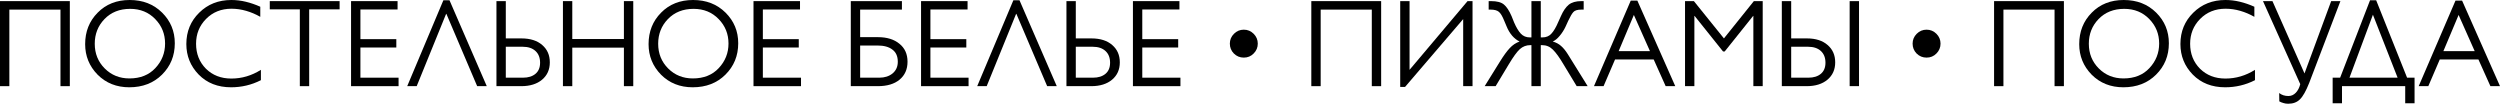 <?xml version="1.0" encoding="UTF-8"?> <svg xmlns="http://www.w3.org/2000/svg" width="1444" height="60" viewBox="0 0 1444 60" fill="none"> <path d="M0 0.648H40.332V49.767H34.93V5.546H5.402V49.767H0V0.648Z" fill="black"></path> <path d="M100.966 24.991C100.966 32.194 98.493 38.243 93.548 43.141C88.65 47.99 82.36 50.415 74.678 50.415C67.332 50.415 61.234 47.99 56.385 43.141C51.583 38.243 49.183 32.361 49.183 25.495C49.183 18.245 51.583 12.196 56.385 7.346C61.186 2.449 67.356 0 74.894 0C82.48 0 88.722 2.425 93.62 7.274C98.517 12.124 100.966 18.029 100.966 24.991ZM54.728 25.279C54.728 30.945 56.649 35.699 60.49 39.54C64.331 43.381 69.085 45.301 74.75 45.301C81.04 45.301 86.034 43.309 89.731 39.324C93.476 35.338 95.348 30.609 95.348 25.135C95.348 19.614 93.452 14.908 89.659 11.019C85.865 7.082 81.04 5.114 75.182 5.114C69.085 5.114 64.139 7.082 60.346 11.019C56.601 14.908 54.728 19.662 54.728 25.279Z" fill="black"></path> <path d="M150.338 3.889V9.723C147.745 8.234 145.033 7.082 142.2 6.266C139.415 5.45 136.582 5.041 133.701 5.041C127.796 5.041 122.898 7.01 119.009 10.947C115.168 14.836 113.247 19.614 113.247 25.279C113.247 31.041 115.144 35.843 118.937 39.684C122.778 43.477 127.675 45.373 133.629 45.373C139.679 45.373 145.369 43.693 150.698 40.332V46.31C147.961 47.702 145.153 48.734 142.272 49.407C139.439 50.079 136.51 50.415 133.485 50.415C125.803 50.415 119.561 47.966 114.76 43.069C110.006 38.171 107.63 32.289 107.63 25.424C107.63 18.221 110.102 12.196 115.048 7.346C119.993 2.449 126.187 0 133.629 0C136.414 0 139.199 0.336 141.984 1.008C144.769 1.681 147.553 2.641 150.338 3.889Z" fill="black"></path> <path d="M196.156 0.648V5.402H178.583V49.767H173.181V5.402H155.824V0.648H196.156Z" fill="black"></path> <path d="M229.635 0.648V5.474H208.172V22.615H228.914V27.44H208.172V44.869H230.211V49.767H202.771V0.648H229.635Z" fill="black"></path> <path d="M256.095 0.144H259.624L281.158 49.767H275.612L257.823 7.994H257.679L240.682 49.767H235.208L256.095 0.144Z" fill="black"></path> <path d="M286.749 0.648H292.15V22.183H301.153C306.29 22.183 310.3 23.455 313.18 26C316.109 28.496 317.574 31.833 317.574 36.011C317.574 40.188 316.085 43.525 313.108 46.022C310.131 48.518 306.122 49.767 301.081 49.767H286.749V0.648ZM302.089 44.869C305.114 44.869 307.515 44.125 309.291 42.637C311.068 41.148 311.956 39.011 311.956 36.227C311.956 33.346 311.068 31.089 309.291 29.457C307.515 27.824 305.066 27.008 301.945 27.008H292.15V44.869H302.089Z" fill="black"></path> <path d="M330.552 0.648V22.543H360.369V0.648H365.771V49.767H360.369V27.512H330.552V49.767H325.151V0.648H330.552Z" fill="black"></path> <path d="M426.398 24.991C426.398 32.194 423.925 38.243 418.98 43.141C414.082 47.99 407.792 50.415 400.11 50.415C392.764 50.415 386.666 47.99 381.817 43.141C377.015 38.243 374.615 32.361 374.615 25.495C374.615 18.245 377.015 12.196 381.817 7.346C386.618 2.449 392.788 0 400.326 0C407.912 0 414.154 2.425 419.052 7.274C423.949 12.124 426.398 18.029 426.398 24.991ZM380.16 25.279C380.16 30.945 382.081 35.699 385.922 39.54C389.763 43.381 394.516 45.301 400.182 45.301C406.472 45.301 411.465 43.309 415.162 39.324C418.908 35.338 420.78 30.609 420.78 25.135C420.78 19.614 418.884 14.908 415.09 11.019C411.297 7.082 406.472 5.114 400.614 5.114C394.516 5.114 389.571 7.082 385.778 11.019C382.033 14.908 380.16 19.662 380.16 25.279Z" fill="black"></path> <path d="M462.086 0.648V5.474H440.624V22.615H461.366V27.44H440.624V44.869H462.662V49.767H435.222V0.648H462.086Z" fill="black"></path> <path d="M520.947 0.648V5.546H496.82V21.462H507.119C512.305 21.462 516.434 22.735 519.507 25.279C522.628 27.776 524.188 31.233 524.188 35.651C524.188 40.02 522.652 43.477 519.579 46.022C516.554 48.518 512.376 49.767 507.047 49.767H491.418V0.648H520.947ZM507.911 44.869C510.984 44.869 513.529 44.053 515.545 42.42C517.562 40.74 518.57 38.483 518.57 35.651C518.57 32.53 517.538 30.201 515.473 28.665C513.457 27.08 510.576 26.288 506.831 26.288H496.82V44.869H507.911Z" fill="black"></path> <path d="M558.865 0.648V5.474H537.402V22.615H558.144V27.44H537.402V44.869H559.441V49.767H532.001V0.648H558.865Z" fill="black"></path> <path d="M585.324 0.144H588.854L610.388 49.767H604.842L587.053 7.994H586.909L569.912 49.767H564.438L585.324 0.144Z" fill="black"></path> <path d="M615.979 0.648H621.38V22.183H630.383C635.52 22.183 639.529 23.455 642.41 26C645.339 28.496 646.804 31.833 646.804 36.011C646.804 40.188 645.315 43.525 642.338 46.022C639.361 48.518 635.352 49.767 630.311 49.767H615.979V0.648ZM631.319 44.869C634.344 44.869 636.745 44.125 638.521 42.637C640.298 41.148 641.186 39.011 641.186 36.227C641.186 33.346 640.298 31.089 638.521 29.457C636.745 27.824 634.296 27.008 631.175 27.008H621.38V44.869H631.319Z" fill="black"></path> <path d="M681.244 0.648V5.474H659.782V22.615H680.524V27.44H659.782V44.869H681.821V49.767H654.38V0.648H681.244Z" fill="black"></path> <path d="M718.427 33.274C716.17 33.274 714.25 32.482 712.665 30.897C711.129 29.313 710.361 27.416 710.361 25.207C710.361 22.999 711.153 21.102 712.737 19.518C714.322 17.933 716.218 17.141 718.427 17.141C720.636 17.141 722.532 17.933 724.117 19.518C725.701 21.102 726.493 22.999 726.493 25.207C726.493 27.416 725.701 29.313 724.117 30.897C722.58 32.482 720.684 33.274 718.427 33.274Z" fill="black"></path> <path d="M757.419 0.648H797.751V49.767H792.349V5.546H762.82V49.767H757.419V0.648Z" fill="black"></path> <path d="M808.762 0.648H814.164V40.332L847.653 0.648H850.534V49.767H845.133V11.019L811.571 50.199H808.762V0.648Z" fill="black"></path> <path d="M884.555 26.072H883.907C881.602 26.072 879.586 26.84 877.857 28.376C876.177 29.913 874.016 32.89 871.375 37.307L863.885 49.767H857.547L866.406 35.507C868.519 32.097 870.391 29.529 872.024 27.8C873.656 26.024 875.553 24.751 877.713 23.983C876.129 23.215 874.688 22.087 873.392 20.598C872.096 19.062 871.039 17.285 870.223 15.268L868.855 12.027C867.798 9.387 866.766 7.658 865.758 6.842C864.749 5.978 863.141 5.546 860.932 5.546H859.852V0.648H861.22C864.629 0.648 867.102 1.296 868.639 2.593C870.223 3.889 871.711 6.146 873.104 9.363L874.544 12.964C875.793 15.845 877.089 18.005 878.433 19.446C879.778 20.886 881.53 21.606 883.691 21.606H884.555V0.648H889.957V21.606H890.893C893.054 21.606 894.782 20.886 896.079 19.446C897.423 18.005 898.719 15.821 899.968 12.892L901.624 9.219C902.921 6.29 904.409 4.129 906.09 2.737C907.818 1.344 910.243 0.648 913.364 0.648H914.732V5.546H913.436C911.131 5.546 909.571 6.026 908.754 6.986C907.938 7.898 906.954 9.579 905.802 12.027L904.361 15.197C903.401 17.261 902.248 19.086 900.904 20.67C899.608 22.255 898.263 23.359 896.871 23.983C898.743 24.511 900.328 25.352 901.624 26.504C902.969 27.656 904.289 29.265 905.585 31.329L917.037 49.767H910.699L903.209 37.379C900.808 33.298 898.719 30.393 896.943 28.665C895.214 26.936 893.126 26.072 890.677 26.072H889.957V49.767H884.555V26.072Z" fill="black"></path> <path d="M945.74 0.36L967.634 49.767H962.088L955.174 34.354H932.848L926.222 49.767H920.676L941.922 0.36H945.74ZM934.936 29.529H953.014L943.723 8.643L934.936 29.529Z" fill="black"></path> <path d="M973.271 0.648H978.385L995.742 22.183L1013.03 0.648H1018.14V49.767H1012.74V9.219H1012.59L996.174 29.745H995.238L978.817 9.219H978.673V49.767H973.271V0.648Z" fill="black"></path> <path d="M1034.59 0.648V22.183H1043.66C1048.75 22.183 1052.74 23.455 1055.62 26C1058.55 28.496 1060.01 31.833 1060.01 36.011C1060.01 40.188 1058.52 43.525 1055.54 46.022C1052.57 48.518 1048.56 49.767 1043.52 49.767H1029.18V0.648H1034.59ZM1044.53 44.869C1047.55 44.869 1049.95 44.125 1051.73 42.637C1053.5 41.148 1054.39 39.011 1054.39 36.227C1054.39 33.346 1053.5 31.089 1051.73 29.457C1049.95 27.824 1047.5 27.008 1044.38 27.008H1034.59V44.869H1044.53ZM1068.36 0.648H1073.77V49.767H1068.36V0.648Z" fill="black"></path> <path d="M1112.79 33.274C1110.53 33.274 1108.61 32.482 1107.02 30.897C1105.49 29.313 1104.72 27.416 1104.72 25.207C1104.72 22.999 1105.51 21.102 1107.1 19.518C1108.68 17.933 1110.58 17.141 1112.79 17.141C1114.99 17.141 1116.89 17.933 1118.48 19.518C1120.06 21.102 1120.85 22.999 1120.85 25.207C1120.85 27.416 1120.06 29.313 1118.48 30.897C1116.94 32.482 1115.04 33.274 1112.79 33.274Z" fill="black"></path> <path d="M1151.78 0.648H1192.11V49.767H1186.71V5.546H1157.18V49.767H1151.78V0.648Z" fill="black"></path> <path d="M1252.74 24.991C1252.74 32.194 1250.27 38.243 1245.32 43.141C1240.43 47.99 1234.14 50.415 1226.46 50.415C1219.11 50.415 1213.01 47.99 1208.16 43.141C1203.36 38.243 1200.96 32.361 1200.96 25.495C1200.96 18.245 1203.36 12.196 1208.16 7.346C1212.96 2.449 1219.13 0 1226.67 0C1234.26 0 1240.5 2.425 1245.4 7.274C1250.29 12.124 1252.74 18.029 1252.74 24.991ZM1206.51 25.279C1206.51 30.945 1208.43 35.699 1212.27 39.54C1216.11 43.381 1220.86 45.301 1226.53 45.301C1232.82 45.301 1237.81 43.309 1241.51 39.324C1245.25 35.338 1247.13 30.609 1247.13 25.135C1247.13 19.614 1245.23 14.908 1241.44 11.019C1237.64 7.082 1232.82 5.114 1226.96 5.114C1220.86 5.114 1215.92 7.082 1212.12 11.019C1208.38 14.908 1206.51 19.662 1206.51 25.279Z" fill="black"></path> <path d="M1302.12 3.889V9.723C1299.52 8.234 1296.81 7.082 1293.98 6.266C1291.19 5.45 1288.36 5.041 1285.48 5.041C1279.57 5.041 1274.68 7.01 1270.79 10.947C1266.94 14.836 1265.02 19.614 1265.02 25.279C1265.02 31.041 1266.92 35.843 1270.71 39.684C1274.56 43.477 1279.45 45.373 1285.41 45.373C1291.46 45.373 1297.15 43.693 1302.48 40.332V46.31C1299.74 47.702 1296.93 48.734 1294.05 49.407C1291.22 50.079 1288.29 50.415 1285.26 50.415C1277.58 50.415 1271.34 47.966 1266.54 43.069C1261.78 38.171 1259.41 32.289 1259.41 25.424C1259.41 18.221 1261.88 12.196 1266.82 7.346C1271.77 2.449 1277.96 0 1285.41 0C1288.19 0 1290.98 0.336 1293.76 1.008C1296.55 1.681 1299.33 2.641 1302.12 3.889Z" fill="black"></path> <path d="M1316.46 53.728C1317.9 54.88 1319.68 55.456 1321.79 55.456C1323.42 55.456 1324.84 54.832 1326.04 53.584C1327.24 52.335 1328.1 50.679 1328.63 48.614L1307.1 0.648H1312.57L1331.08 42.42L1346.49 0.648H1351.82L1333.82 47.822C1331.94 52.575 1330.14 55.768 1328.42 57.401C1326.73 59.081 1324.48 59.922 1321.65 59.922C1320.64 59.922 1319.7 59.778 1318.84 59.489C1317.97 59.249 1317.2 58.937 1316.53 58.553L1316.46 53.728Z" fill="black"></path> <path d="M1347.34 44.869H1351.66L1368.94 0.144H1372.47L1390.33 44.869H1394.65V59.634H1389.25V49.767H1352.74V59.634H1347.34V44.869ZM1384.86 44.869L1370.6 8.499L1357.06 44.869H1384.86Z" fill="black"></path> <path d="M1422.11 0.36L1444 49.767H1438.46L1431.54 34.354H1409.21L1402.59 49.767H1397.04L1418.29 0.36H1422.11ZM1411.3 29.529H1429.38L1420.09 8.643L1411.3 29.529Z" fill="black"></path> </svg> 